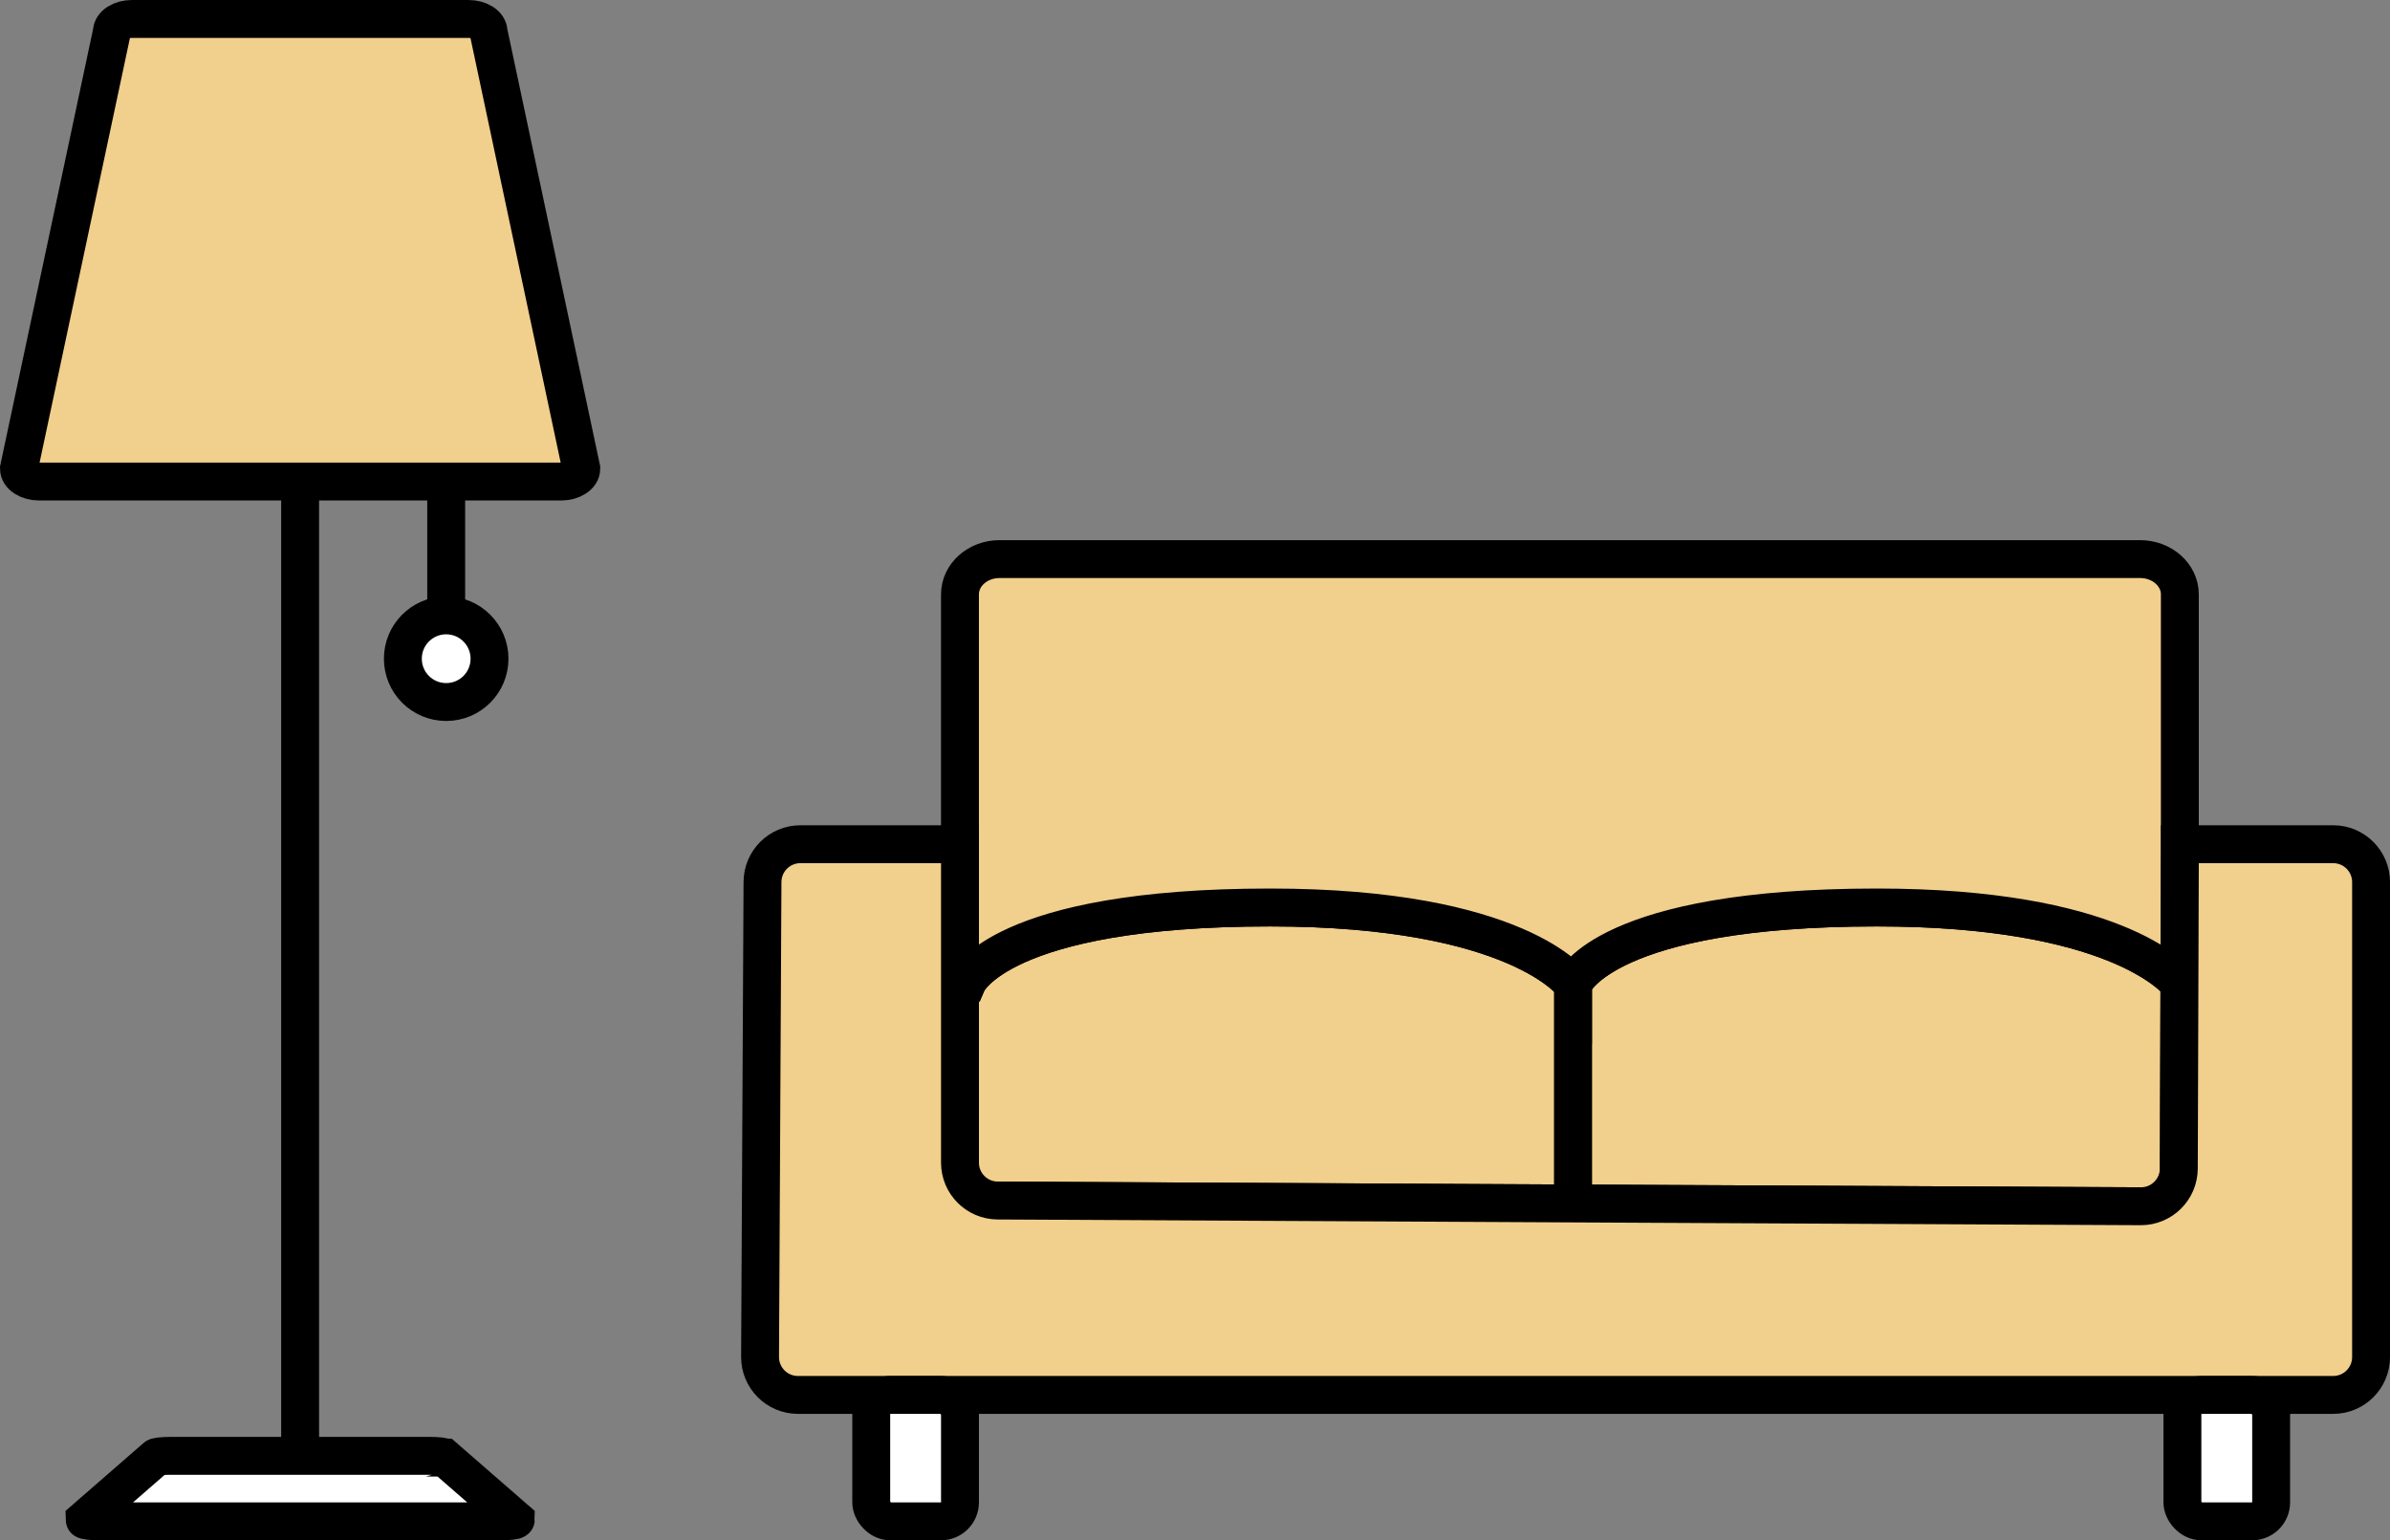 <?xml version="1.0" encoding="UTF-8"?><svg id="_レイヤー_2" xmlns="http://www.w3.org/2000/svg" viewBox="0 0 126.145 81.302"><rect x="0" y="0" width="126.145" height="81.302" fill="#808080" stroke="none"/><defs><style>.cls-1{fill:#fff;}.cls-1,.cls-2{stroke:#000;stroke-miterlimit:10;stroke-width:2px;}.cls-2{fill:#f1cf8c;}</style></defs><g id="_レイアウト"><path class="cls-2" d="M83.022,51.956v-.094h.055s1.713-3.961,15.985-3.961c12.456,0,15.678,3.662,15.969,4.024l-.039,11.757-31.969-.157v-11.568Z"/><path class="cls-2" d="M83.022,63.359v.165l-32.354-.165v-11.497h.385s1.705-3.961,15.985-3.961c13.108,0,15.985,4.055,15.985,4.055v11.403Z"/><path class="cls-2" d="M83.022,51.862v.094s-2.876-4.055-15.985-4.055c-14.279,0-15.985,3.961-15.985,3.961h-.385v-20.488c0-1.029.935-1.863,2.09-1.863h60.198c1.155,0,2.098.833,2.098,1.863v13.627l-.024,6.924c-.291-.361-3.513-4.024-15.969-4.024-14.271,0-15.985,3.961-15.985,3.961h-.055Z"/><path d="M83.022,64.341c-.543,0-.982-.44-.982-.982v-11.497c0-.543.44-.982.982-.982s.982.44.982.982v11.497c0,.543-.44.982-.982.982Z"/><path class="cls-2" d="M115.031,51.925l.024-6.924v-.44h8.091c1.105,0,2,.895,2,2v25.069c0,1.105-.895,2-2,2H42.116c-1.109,0-2.006-.902-2-2.01l.129-25.069c.006-1.101.899-1.99,2-1.99h8.423v16.808c0,1.101.889,1.994,1.99,2l30.365.155,29.966.147c1.106.005,2.006-.887,2.01-1.993l.033-9.754Z"/><rect class="cls-1" x="115.188" y="73.63" width="4.684" height="6.672" rx="1" ry="1"/><rect class="cls-1" x="45.984" y="73.63" width="4.684" height="6.672" rx="1" ry="1"/><line class="cls-1" x1="23.55" y1="32.477" x2="23.55" y2="25.73"/><path class="cls-1" d="M23.55,32.482c1.265,0,2.287,1.029,2.287,2.287,0,1.265-1.022,2.287-2.287,2.287s-2.287-1.022-2.287-2.287c0-1.242.99-2.255,2.232-2.287h.055Z"/><path class="cls-2" d="M25.786,1.684l4.896,23.05c0,.377-.479.684-1.061.684H2.069c-.589,0-1.069-.306-1.069-.684L5.904,1.684c0-.377.472-.684,1.061-.684h17.761c.589,0,1.061.306,1.061.684Z"/><line class="cls-1" x1="15.841" y1="25.016" x2="15.841" y2="76.845"/><path class="cls-1" d="M23.468,76.939l3.756,3.269c0,.055-.369.094-.817.094H5.275c-.456,0-.817-.039-.817-.094l3.756-3.269c0-.055.361-.094.817-.094h13.619c.448,0,.817.039.817.094Z"/></g></svg>